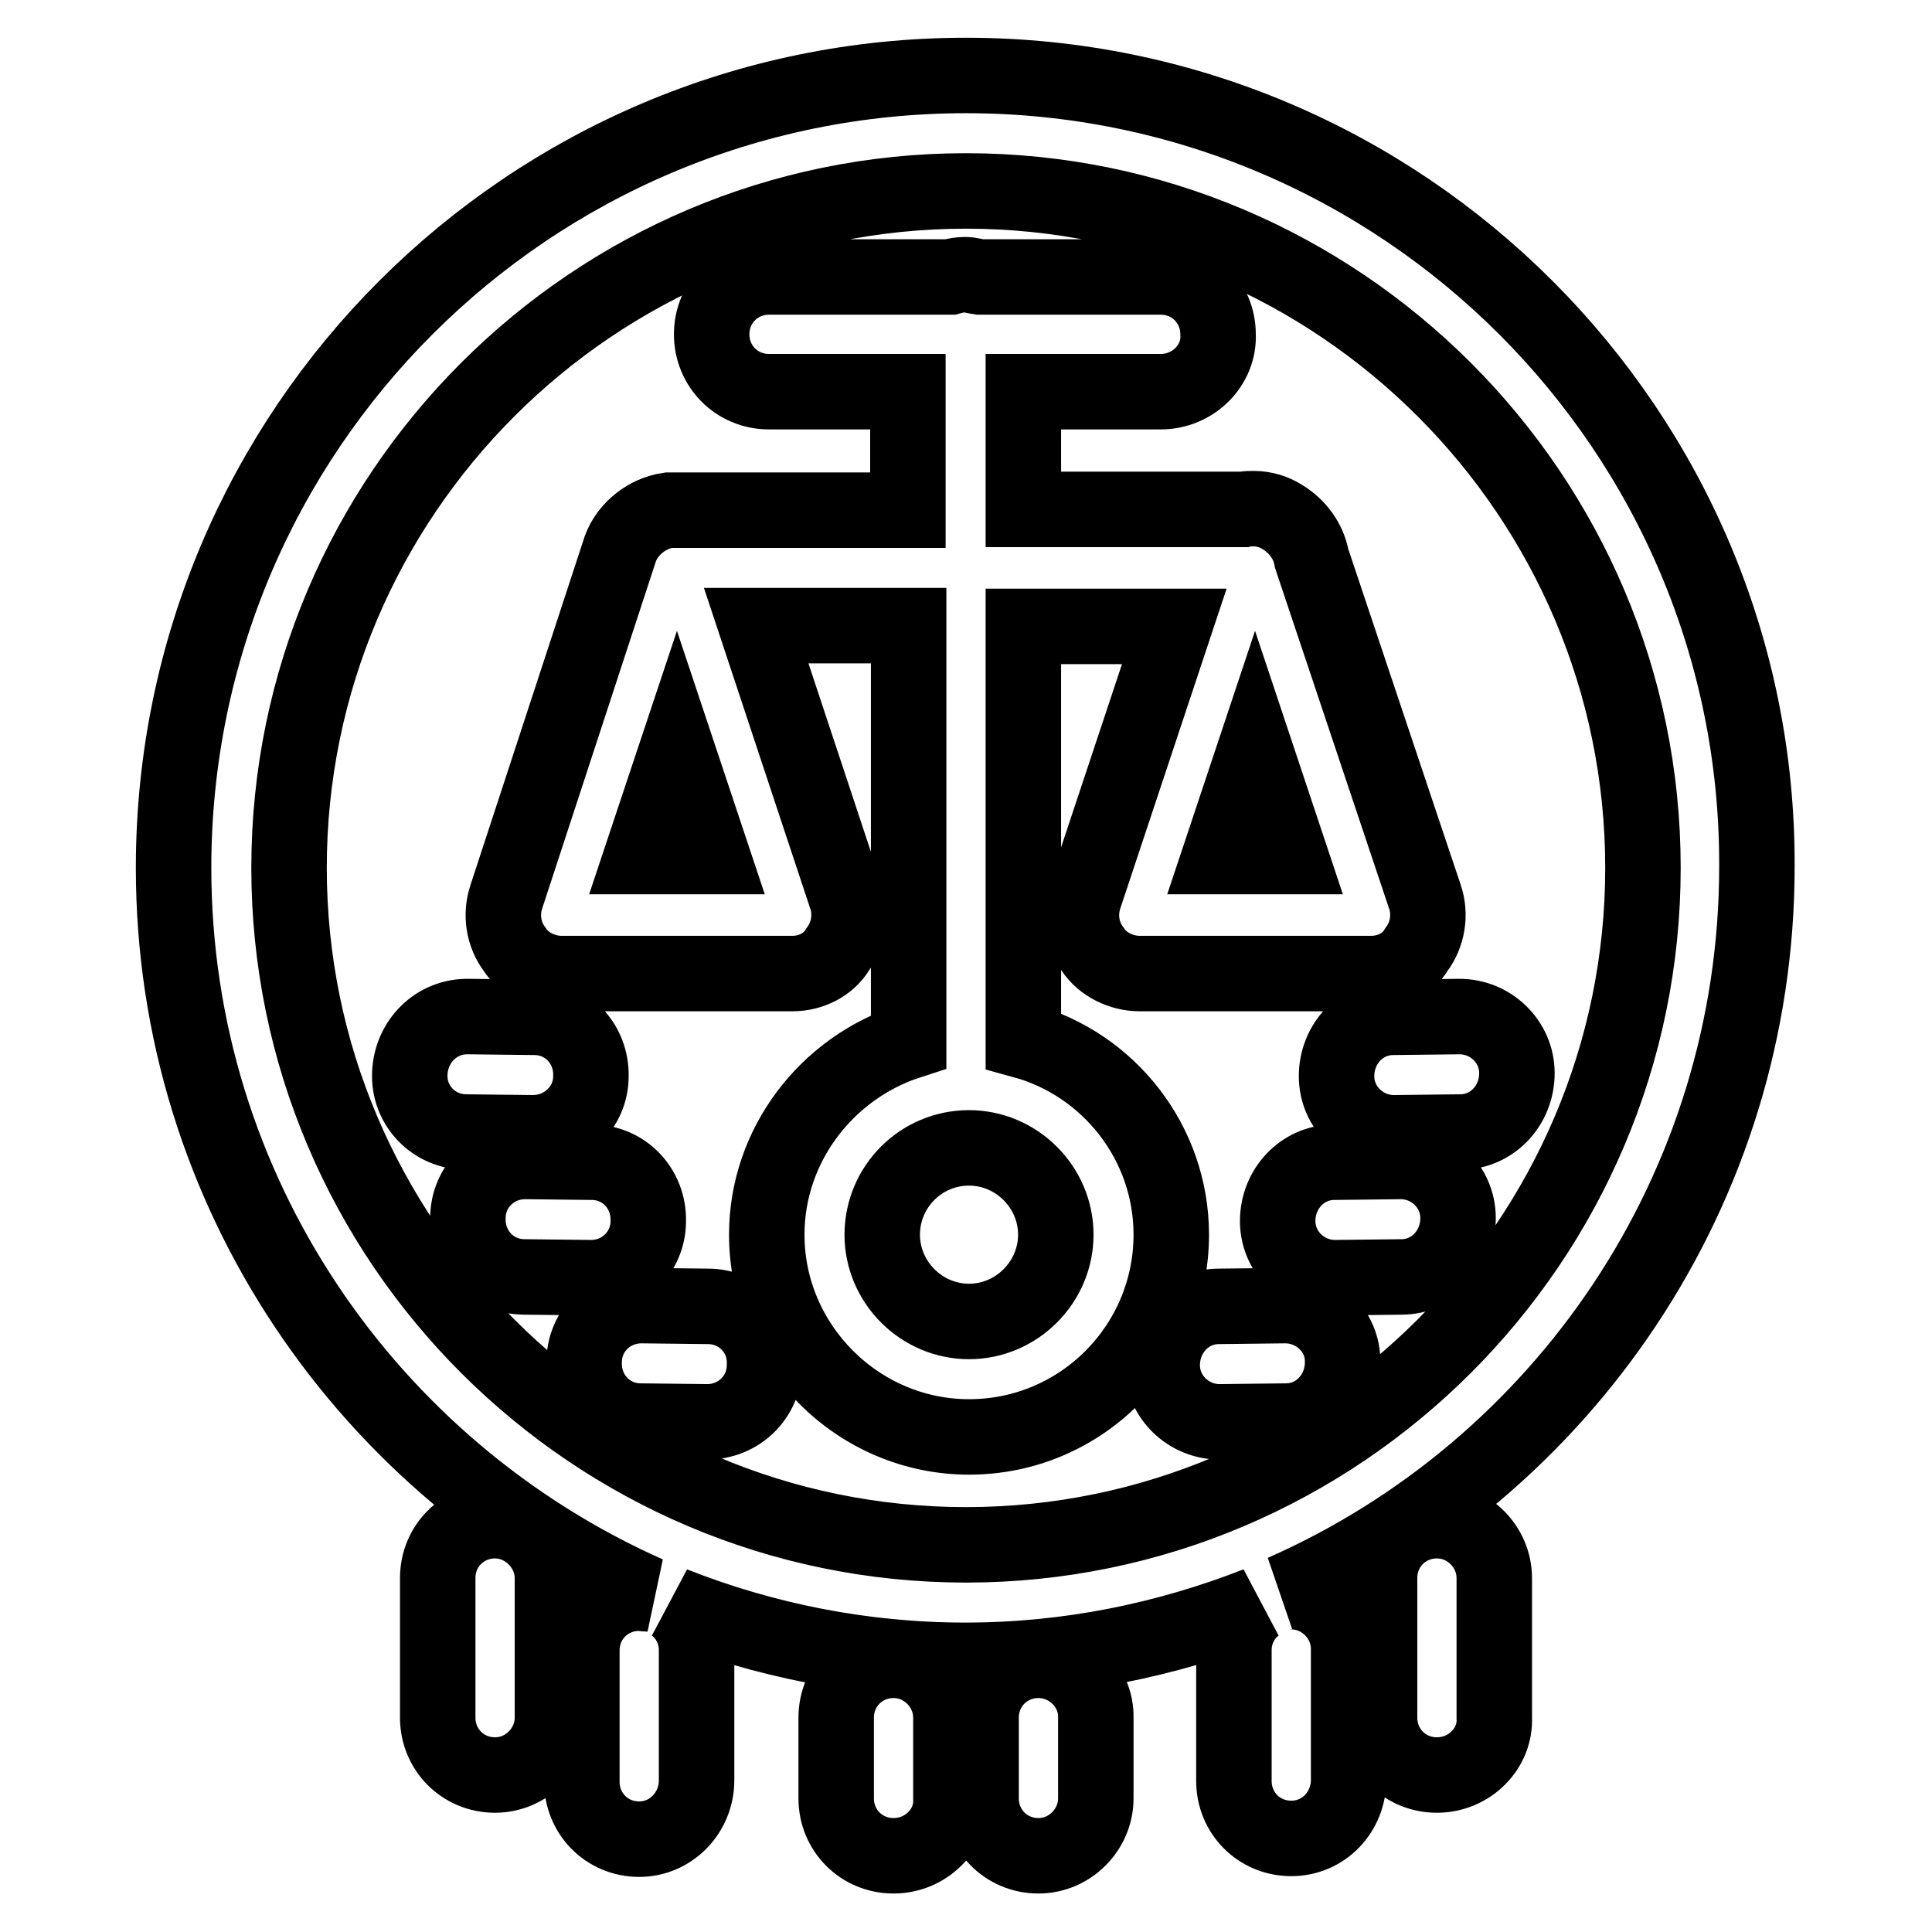 <?xml version="1.0" encoding="utf-8"?>
<!-- Svg Vector Icons : http://www.onlinewebfonts.com/icon -->
<!DOCTYPE svg PUBLIC "-//W3C//DTD SVG 1.1//EN" "http://www.w3.org/Graphics/SVG/1.1/DTD/svg11.dtd">
<svg version="1.1" xmlns="http://www.w3.org/2000/svg" xmlns:xlink="http://www.w3.org/1999/xlink" x="0px" y="0px" viewBox="0 0 256 256" enable-background="new 0 0 256 256" xml:space="preserve">
<g> <path stroke-width="10" fill-opacity="0" stroke="#000000"  d="M65.6,201.5c-4.2,0-7.6,3.3-7.6,7.6v18.5c0,4.2,3.3,7.6,7.6,7.6c4.2,0,7.6-3.5,7.6-7.6v-18.5 C73.2,205,69.7,201.5,65.6,201.5z M190.4,201.5c-4.2,0-7.6,3.3-7.6,7.6v18.5c0,4.2,3.3,7.6,7.6,7.6c4.3,0,7.8-3.5,7.6-7.6v-18.5 C198,205,194.6,201.5,190.4,201.5z M118.4,220c-4.2,0-7.6,3.3-7.6,7.6v10.7c0,4.2,3.3,7.6,7.6,7.6c4.3,0,7.8-3.5,7.6-7.6v-10.7 C126,223.5,122.6,220,118.4,220z M137.6,220c-4.2,0-7.6,3.3-7.6,7.6v10.7c0,4.2,3.3,7.6,7.6,7.6c4.2,0,7.6-3.5,7.6-7.6v-10.7 C145.3,223.5,141.8,220,137.6,220z M78.3,142.6c0.1-4.3-3.2-7.8-7.5-7.8l-8.7-0.1c-4.2-0.1-7.6,3.2-7.8,7.5s3.2,7.8,7.5,7.8 l8.8,0.1C74.8,150.1,78.3,146.8,78.3,142.6z M93.8,173.1l-8.7-0.1H85c-4.2,0-7.6,3.3-7.6,7.5c-0.1,4.3,3.2,7.8,7.5,7.8l8.8,0.1 c4.2,0,7.6-3.3,7.6-7.5C101.5,176.6,98.1,173.1,93.8,173.1z M85.9,161.8c0.1-4.3-3.2-7.8-7.5-7.8l-8.7-0.1h-0.1 c-4.2,0-7.6,3.3-7.6,7.5c-0.1,4.3,3.2,7.8,7.5,7.8l8.8,0.1C82.6,169.3,85.9,165.9,85.9,161.8z M193.4,134.7h-0.1l-8.7,0.1 c-4.2,0-7.5,3.5-7.5,7.8c0,4.2,3.5,7.5,7.6,7.5l8.8-0.1c4.2,0,7.5-3.5,7.5-7.8C201,138,197.5,134.7,193.4,134.7z M170.3,173h-0.1 l-8.7,0.1c-4.2,0-7.5,3.5-7.5,7.8c0,4.2,3.5,7.5,7.6,7.5l8.8-0.1c4.2,0,7.5-3.5,7.5-7.8C178,176.4,174.5,173,170.3,173z  M185.6,153.9L185.6,153.9l-8.8,0.1c-4.2,0-7.5,3.5-7.5,7.8c0,4.2,3.5,7.5,7.6,7.5l8.8-0.1c4.2,0,7.5-3.5,7.5-7.8 C193.2,157.2,189.7,153.9,185.6,153.9z M128,10C70.1,10,23,57,23,115c0,42.9,25.9,79.8,62.8,96.2c-0.3,0-0.7-0.1-1.1-0.1 c-4.2,0-7.6,3.3-7.6,7.6v17.4c0,4.2,3.3,7.6,7.6,7.6c4.2,0,7.6-3.5,7.6-7.8v-17.3c0-2.4-1.2-4.7-3.1-6c11.9,4.7,25,7.4,38.7,7.4 c13.7,0,26.7-2.7,38.7-7.4c-1.9,1.3-3.1,3.6-3.1,6v17.4c0,4.2,3.3,7.6,7.6,7.6s7.6-3.5,7.6-7.8v-17.3c0-4.2-3.5-7.6-7.6-7.6 c-0.4,0-0.7,0-1.1,0.1c37-16.3,62.8-53.3,62.8-96.2C233,57.1,185.9,10,128,10z M128,204.7c-49.4,0-89.7-40.3-89.7-89.7 c0-49.4,40.3-89.7,89.7-89.7c49.4,0,89.7,40.3,89.7,89.7C217.7,164.4,177.4,204.7,128,204.7z M135.6,137.9V83h20l-11.9,35.8 c-0.8,2.4-0.4,5,1.1,7c1.3,2,3.8,3.2,6.2,3.2h30.7c2.5,0,4.8-1.2,6-3.2c1.5-2,1.9-4.7,1.1-7L173.8,74c-0.4-2.3-1.9-4.3-3.9-5.5 c-1.1-0.7-2.4-1.1-3.8-1.1c-0.4,0-0.9,0-1.3,0.1h-29.2V51.9h18.2c4.3,0,7.8-3.5,7.6-7.6c0-4.2-3.3-7.6-7.6-7.6h-24 c-0.7-0.1-1.2-0.3-1.9-0.3s-1.3,0.1-2,0.3h-24c-4.2,0-7.6,3.3-7.6,7.6c0,4.2,3.3,7.6,7.6,7.6h18.4v15.7H89.7c0,0,0,0-0.1,0l0,0 c-0.1,0-0.1,0-0.3,0c-0.3,0-0.4,0-0.7,0c-2.8,0.4-5.4,2.4-6.4,5.1l-15.1,46.1c-0.8,2.4-0.4,5,1.1,7c1.3,2,3.8,3.2,6.2,3.2H105 c2.5,0,4.8-1.2,6-3.2c1.5-2,1.9-4.7,1.1-7l-11.9-35.9h20.2V138c-10.8,3.5-18.8,13.7-18.8,25.6c0,14.7,12.1,26.8,26.8,26.8 c14.9,0,26.8-12.1,26.8-26.8C155.2,151.4,146.9,141,135.6,137.9z M161.6,113.5l4.7-14.1l4.7,14.1H161.6z M85,113.5l4.7-14.1 l4.7,14.1H85z M128.4,175.1c-6.3,0-11.5-5.2-11.5-11.5c0-6.3,5.1-11.5,11.5-11.5c6.3,0,11.5,5.2,11.5,11.5 C139.9,169.9,134.7,175.1,128.4,175.1z"/></g>
</svg>